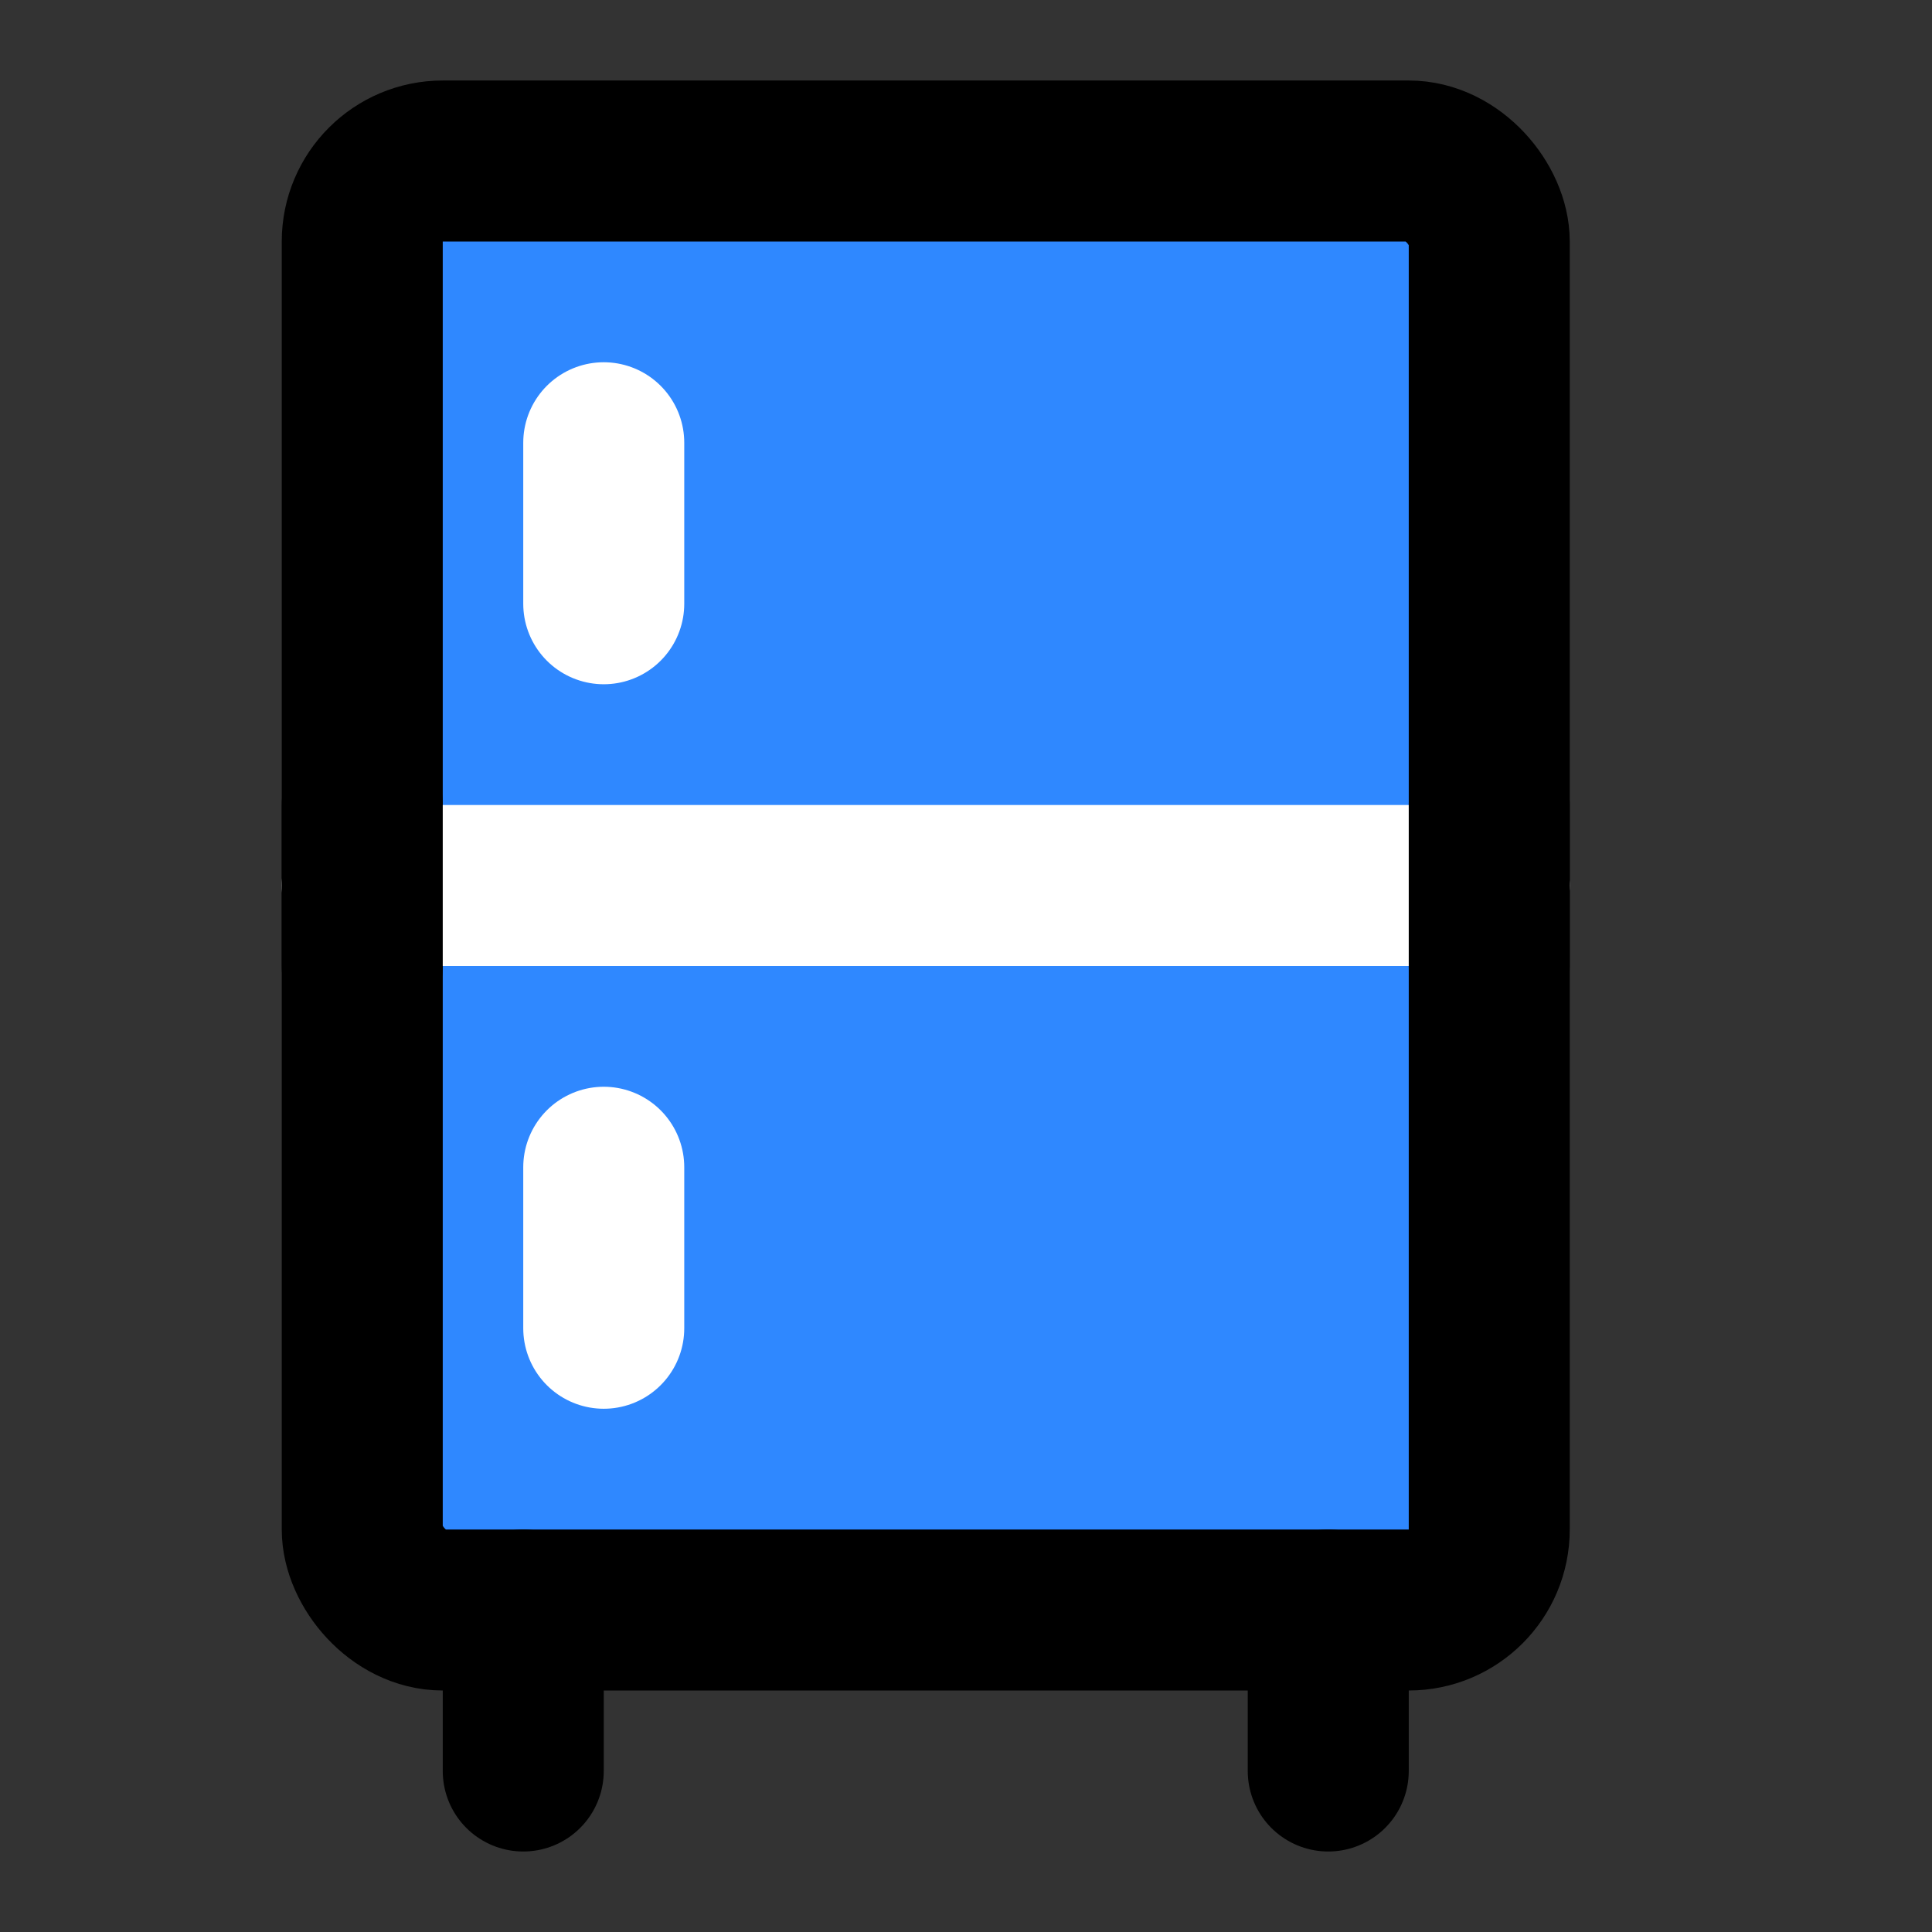 <?xml version="1.0" encoding="utf-8"?><!-- Скачано с сайта svg4.ru / Downloaded from svg4.ru -->
<svg width="800px" height="800px" viewBox="0 0 48 48" fill="none" xmlns="http://www.w3.org/2000/svg">
<rect x="0" y="0" width="48" height="48" fill="#333333" stroke="none"/>
<rect x="9" y="4" width="28" height="36" rx="2" fill="#2F88FF" stroke="#000000" stroke-width="4" stroke-linejoin="round"/>
<path d="M9 22H37" stroke="white" stroke-width="4" stroke-linecap="round" stroke-linejoin="round"/>
<path d="M9 20L9 24" stroke="#000000" stroke-width="4" stroke-linecap="round" stroke-linejoin="round"/>
<path d="M37 20L37 24" stroke="#000000" stroke-width="4" stroke-linecap="round" stroke-linejoin="round"/>
<path d="M15 29L15 33" stroke="white" stroke-width="4" stroke-linecap="round" stroke-linejoin="round"/>
<path d="M15 11L15 15" stroke="white" stroke-width="4" stroke-linecap="round" stroke-linejoin="round"/>
<path d="M33 40V44" stroke="#000000" stroke-width="4" stroke-linecap="round" stroke-linejoin="round"/>
<path d="M13 40V44" stroke="#000000" stroke-width="4" stroke-linecap="round" stroke-linejoin="round"/>
</svg>